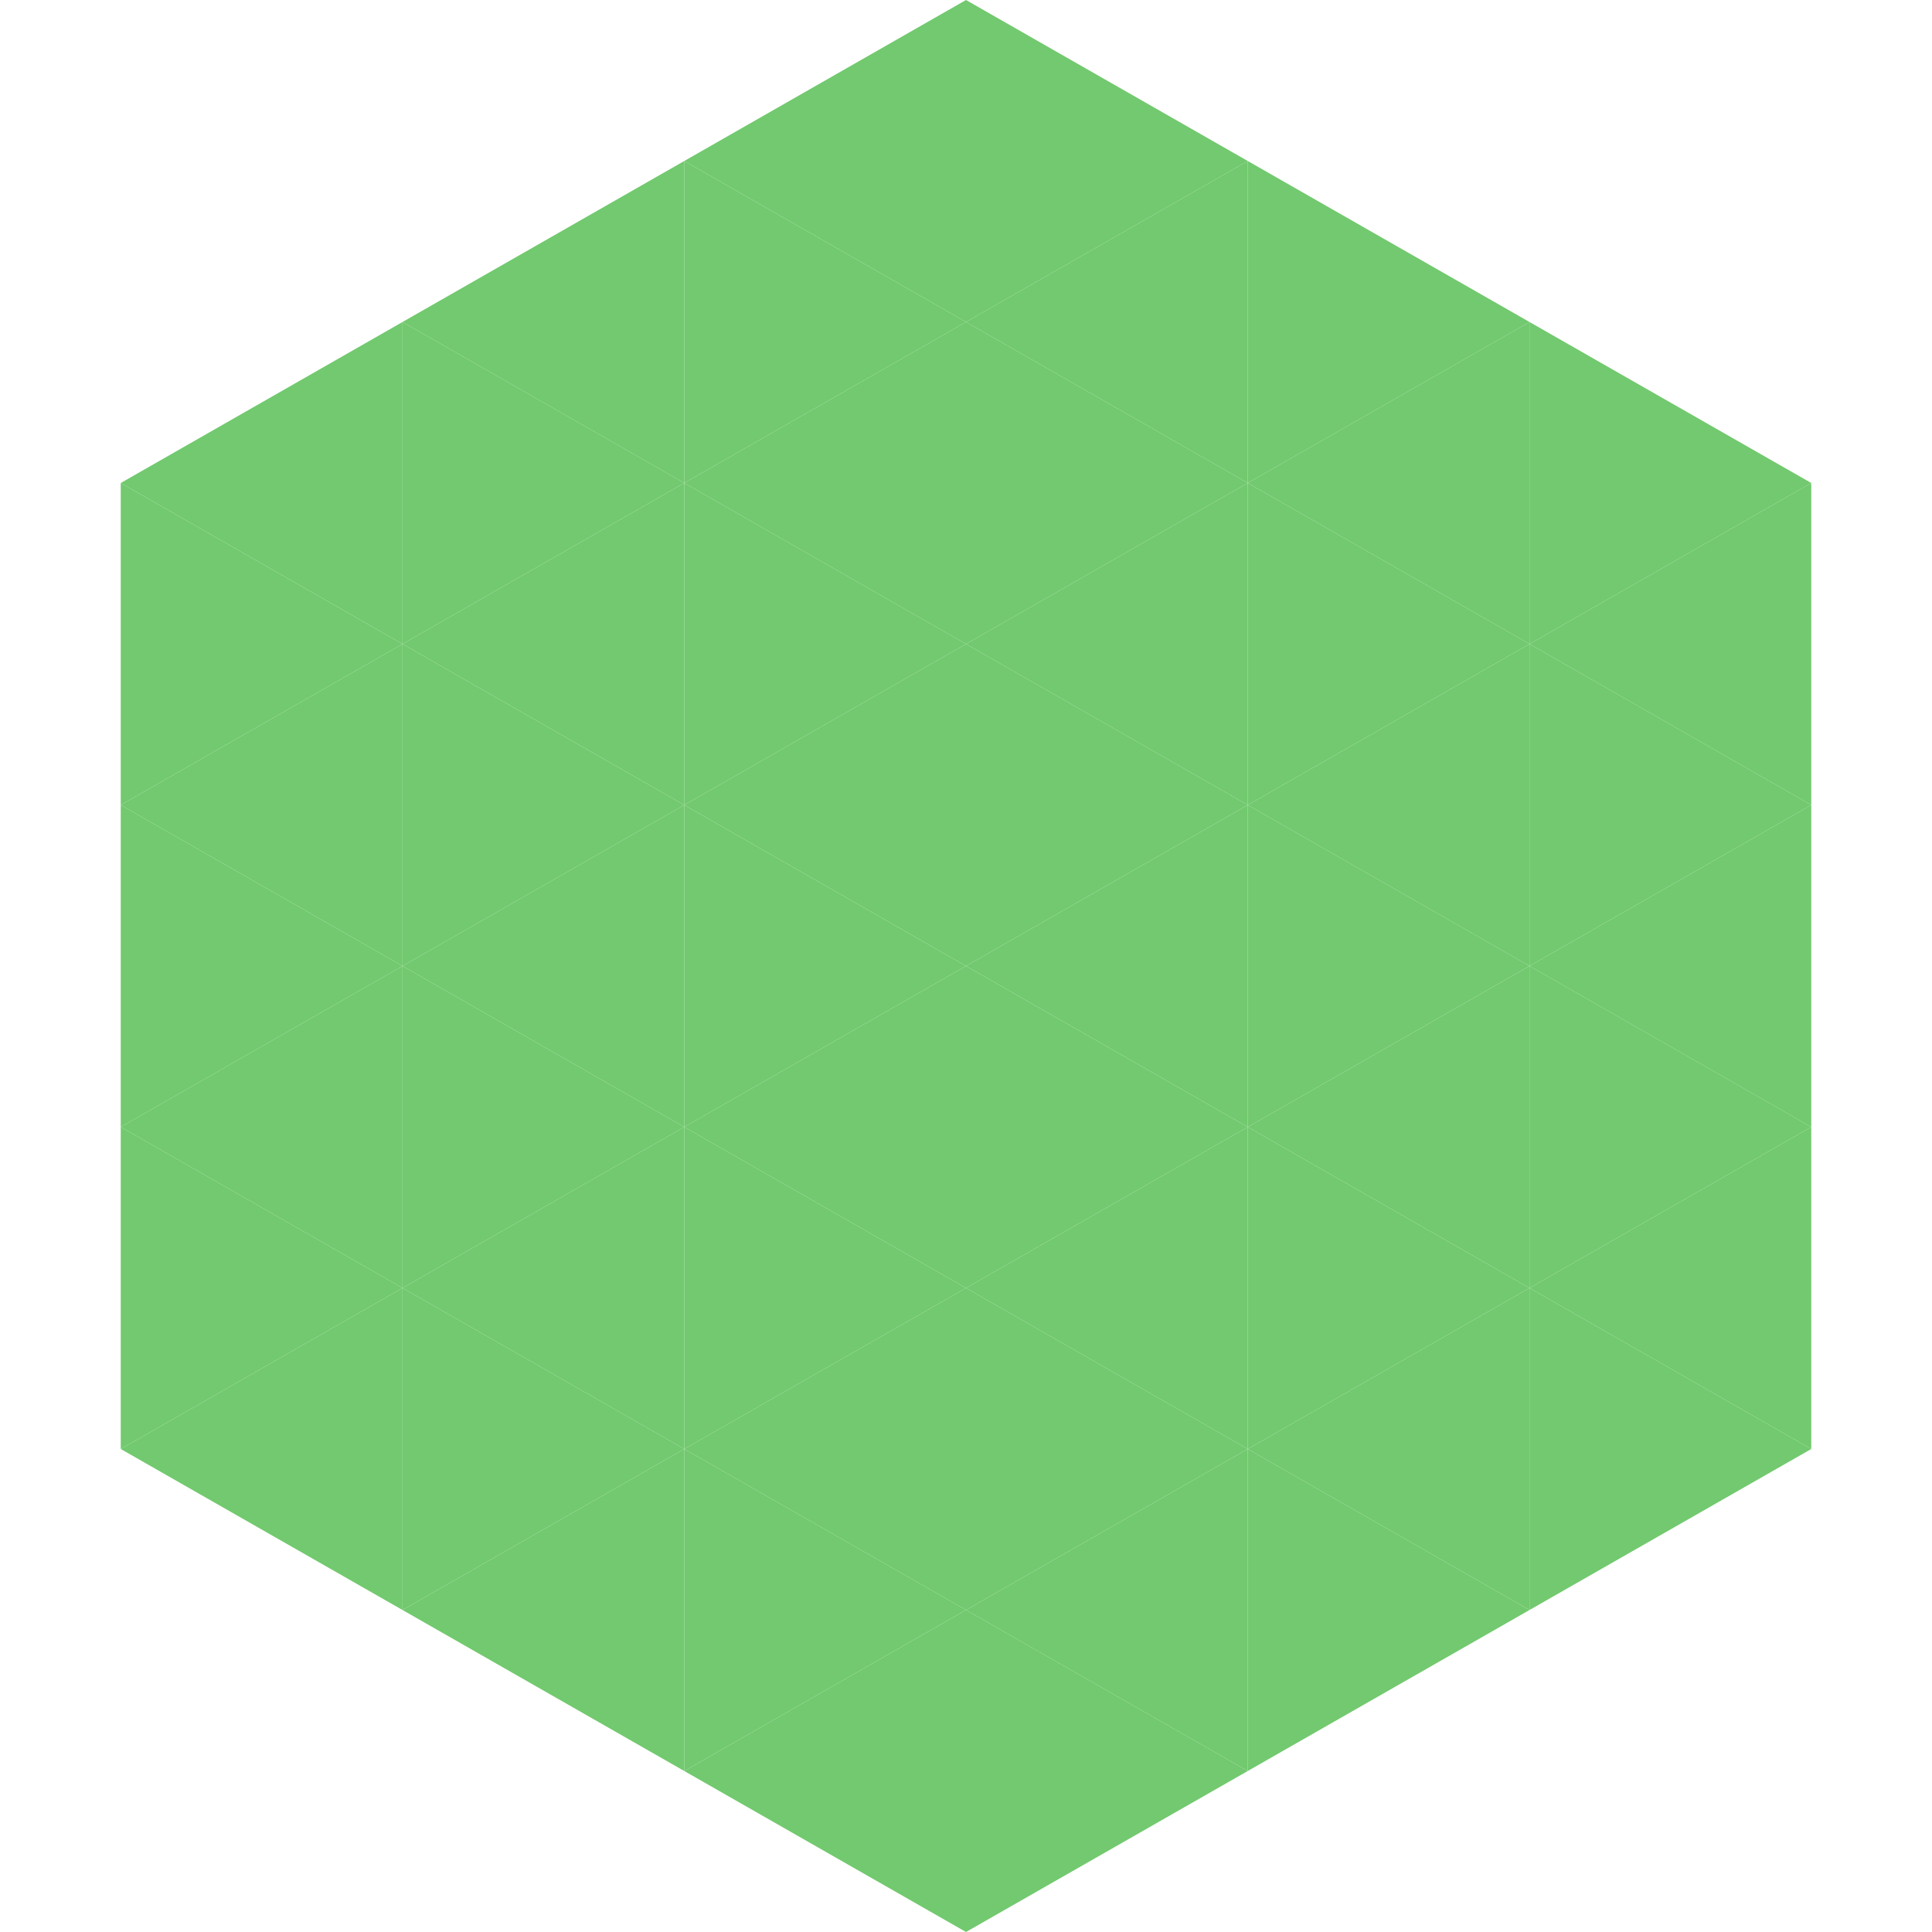 <?xml version="1.0"?>
<!-- Generated by SVGo -->
<svg width="240" height="240"
     xmlns="http://www.w3.org/2000/svg"
     xmlns:xlink="http://www.w3.org/1999/xlink">
<polygon points="50,40 15,60 50,80" style="fill:rgb(114,201,111)" />
<polygon points="190,40 225,60 190,80" style="fill:rgb(114,201,111)" />
<polygon points="15,60 50,80 15,100" style="fill:rgb(114,201,111)" />
<polygon points="225,60 190,80 225,100" style="fill:rgb(114,201,111)" />
<polygon points="50,80 15,100 50,120" style="fill:rgb(114,201,111)" />
<polygon points="190,80 225,100 190,120" style="fill:rgb(114,201,111)" />
<polygon points="15,100 50,120 15,140" style="fill:rgb(114,201,111)" />
<polygon points="225,100 190,120 225,140" style="fill:rgb(114,201,111)" />
<polygon points="50,120 15,140 50,160" style="fill:rgb(114,201,111)" />
<polygon points="190,120 225,140 190,160" style="fill:rgb(114,201,111)" />
<polygon points="15,140 50,160 15,180" style="fill:rgb(114,201,111)" />
<polygon points="225,140 190,160 225,180" style="fill:rgb(114,201,111)" />
<polygon points="50,160 15,180 50,200" style="fill:rgb(114,201,111)" />
<polygon points="190,160 225,180 190,200" style="fill:rgb(114,201,111)" />
<polygon points="15,180 50,200 15,220" style="fill:rgb(255,255,255); fill-opacity:0" />
<polygon points="225,180 190,200 225,220" style="fill:rgb(255,255,255); fill-opacity:0" />
<polygon points="50,0 85,20 50,40" style="fill:rgb(255,255,255); fill-opacity:0" />
<polygon points="190,0 155,20 190,40" style="fill:rgb(255,255,255); fill-opacity:0" />
<polygon points="85,20 50,40 85,60" style="fill:rgb(114,201,111)" />
<polygon points="155,20 190,40 155,60" style="fill:rgb(114,201,111)" />
<polygon points="50,40 85,60 50,80" style="fill:rgb(114,201,111)" />
<polygon points="190,40 155,60 190,80" style="fill:rgb(114,201,111)" />
<polygon points="85,60 50,80 85,100" style="fill:rgb(114,201,111)" />
<polygon points="155,60 190,80 155,100" style="fill:rgb(114,201,111)" />
<polygon points="50,80 85,100 50,120" style="fill:rgb(114,201,111)" />
<polygon points="190,80 155,100 190,120" style="fill:rgb(114,201,111)" />
<polygon points="85,100 50,120 85,140" style="fill:rgb(114,201,111)" />
<polygon points="155,100 190,120 155,140" style="fill:rgb(114,201,111)" />
<polygon points="50,120 85,140 50,160" style="fill:rgb(114,201,111)" />
<polygon points="190,120 155,140 190,160" style="fill:rgb(114,201,111)" />
<polygon points="85,140 50,160 85,180" style="fill:rgb(114,201,111)" />
<polygon points="155,140 190,160 155,180" style="fill:rgb(114,201,111)" />
<polygon points="50,160 85,180 50,200" style="fill:rgb(114,201,111)" />
<polygon points="190,160 155,180 190,200" style="fill:rgb(114,201,111)" />
<polygon points="85,180 50,200 85,220" style="fill:rgb(114,201,111)" />
<polygon points="155,180 190,200 155,220" style="fill:rgb(114,201,111)" />
<polygon points="120,0 85,20 120,40" style="fill:rgb(114,201,111)" />
<polygon points="120,0 155,20 120,40" style="fill:rgb(114,201,111)" />
<polygon points="85,20 120,40 85,60" style="fill:rgb(114,201,111)" />
<polygon points="155,20 120,40 155,60" style="fill:rgb(114,201,111)" />
<polygon points="120,40 85,60 120,80" style="fill:rgb(114,201,111)" />
<polygon points="120,40 155,60 120,80" style="fill:rgb(114,201,111)" />
<polygon points="85,60 120,80 85,100" style="fill:rgb(114,201,111)" />
<polygon points="155,60 120,80 155,100" style="fill:rgb(114,201,111)" />
<polygon points="120,80 85,100 120,120" style="fill:rgb(114,201,111)" />
<polygon points="120,80 155,100 120,120" style="fill:rgb(114,201,111)" />
<polygon points="85,100 120,120 85,140" style="fill:rgb(114,201,111)" />
<polygon points="155,100 120,120 155,140" style="fill:rgb(114,201,111)" />
<polygon points="120,120 85,140 120,160" style="fill:rgb(114,201,111)" />
<polygon points="120,120 155,140 120,160" style="fill:rgb(114,201,111)" />
<polygon points="85,140 120,160 85,180" style="fill:rgb(114,201,111)" />
<polygon points="155,140 120,160 155,180" style="fill:rgb(114,201,111)" />
<polygon points="120,160 85,180 120,200" style="fill:rgb(114,201,111)" />
<polygon points="120,160 155,180 120,200" style="fill:rgb(114,201,111)" />
<polygon points="85,180 120,200 85,220" style="fill:rgb(114,201,111)" />
<polygon points="155,180 120,200 155,220" style="fill:rgb(114,201,111)" />
<polygon points="120,200 85,220 120,240" style="fill:rgb(114,201,111)" />
<polygon points="120,200 155,220 120,240" style="fill:rgb(114,201,111)" />
<polygon points="85,220 120,240 85,260" style="fill:rgb(255,255,255); fill-opacity:0" />
<polygon points="155,220 120,240 155,260" style="fill:rgb(255,255,255); fill-opacity:0" />
</svg>
